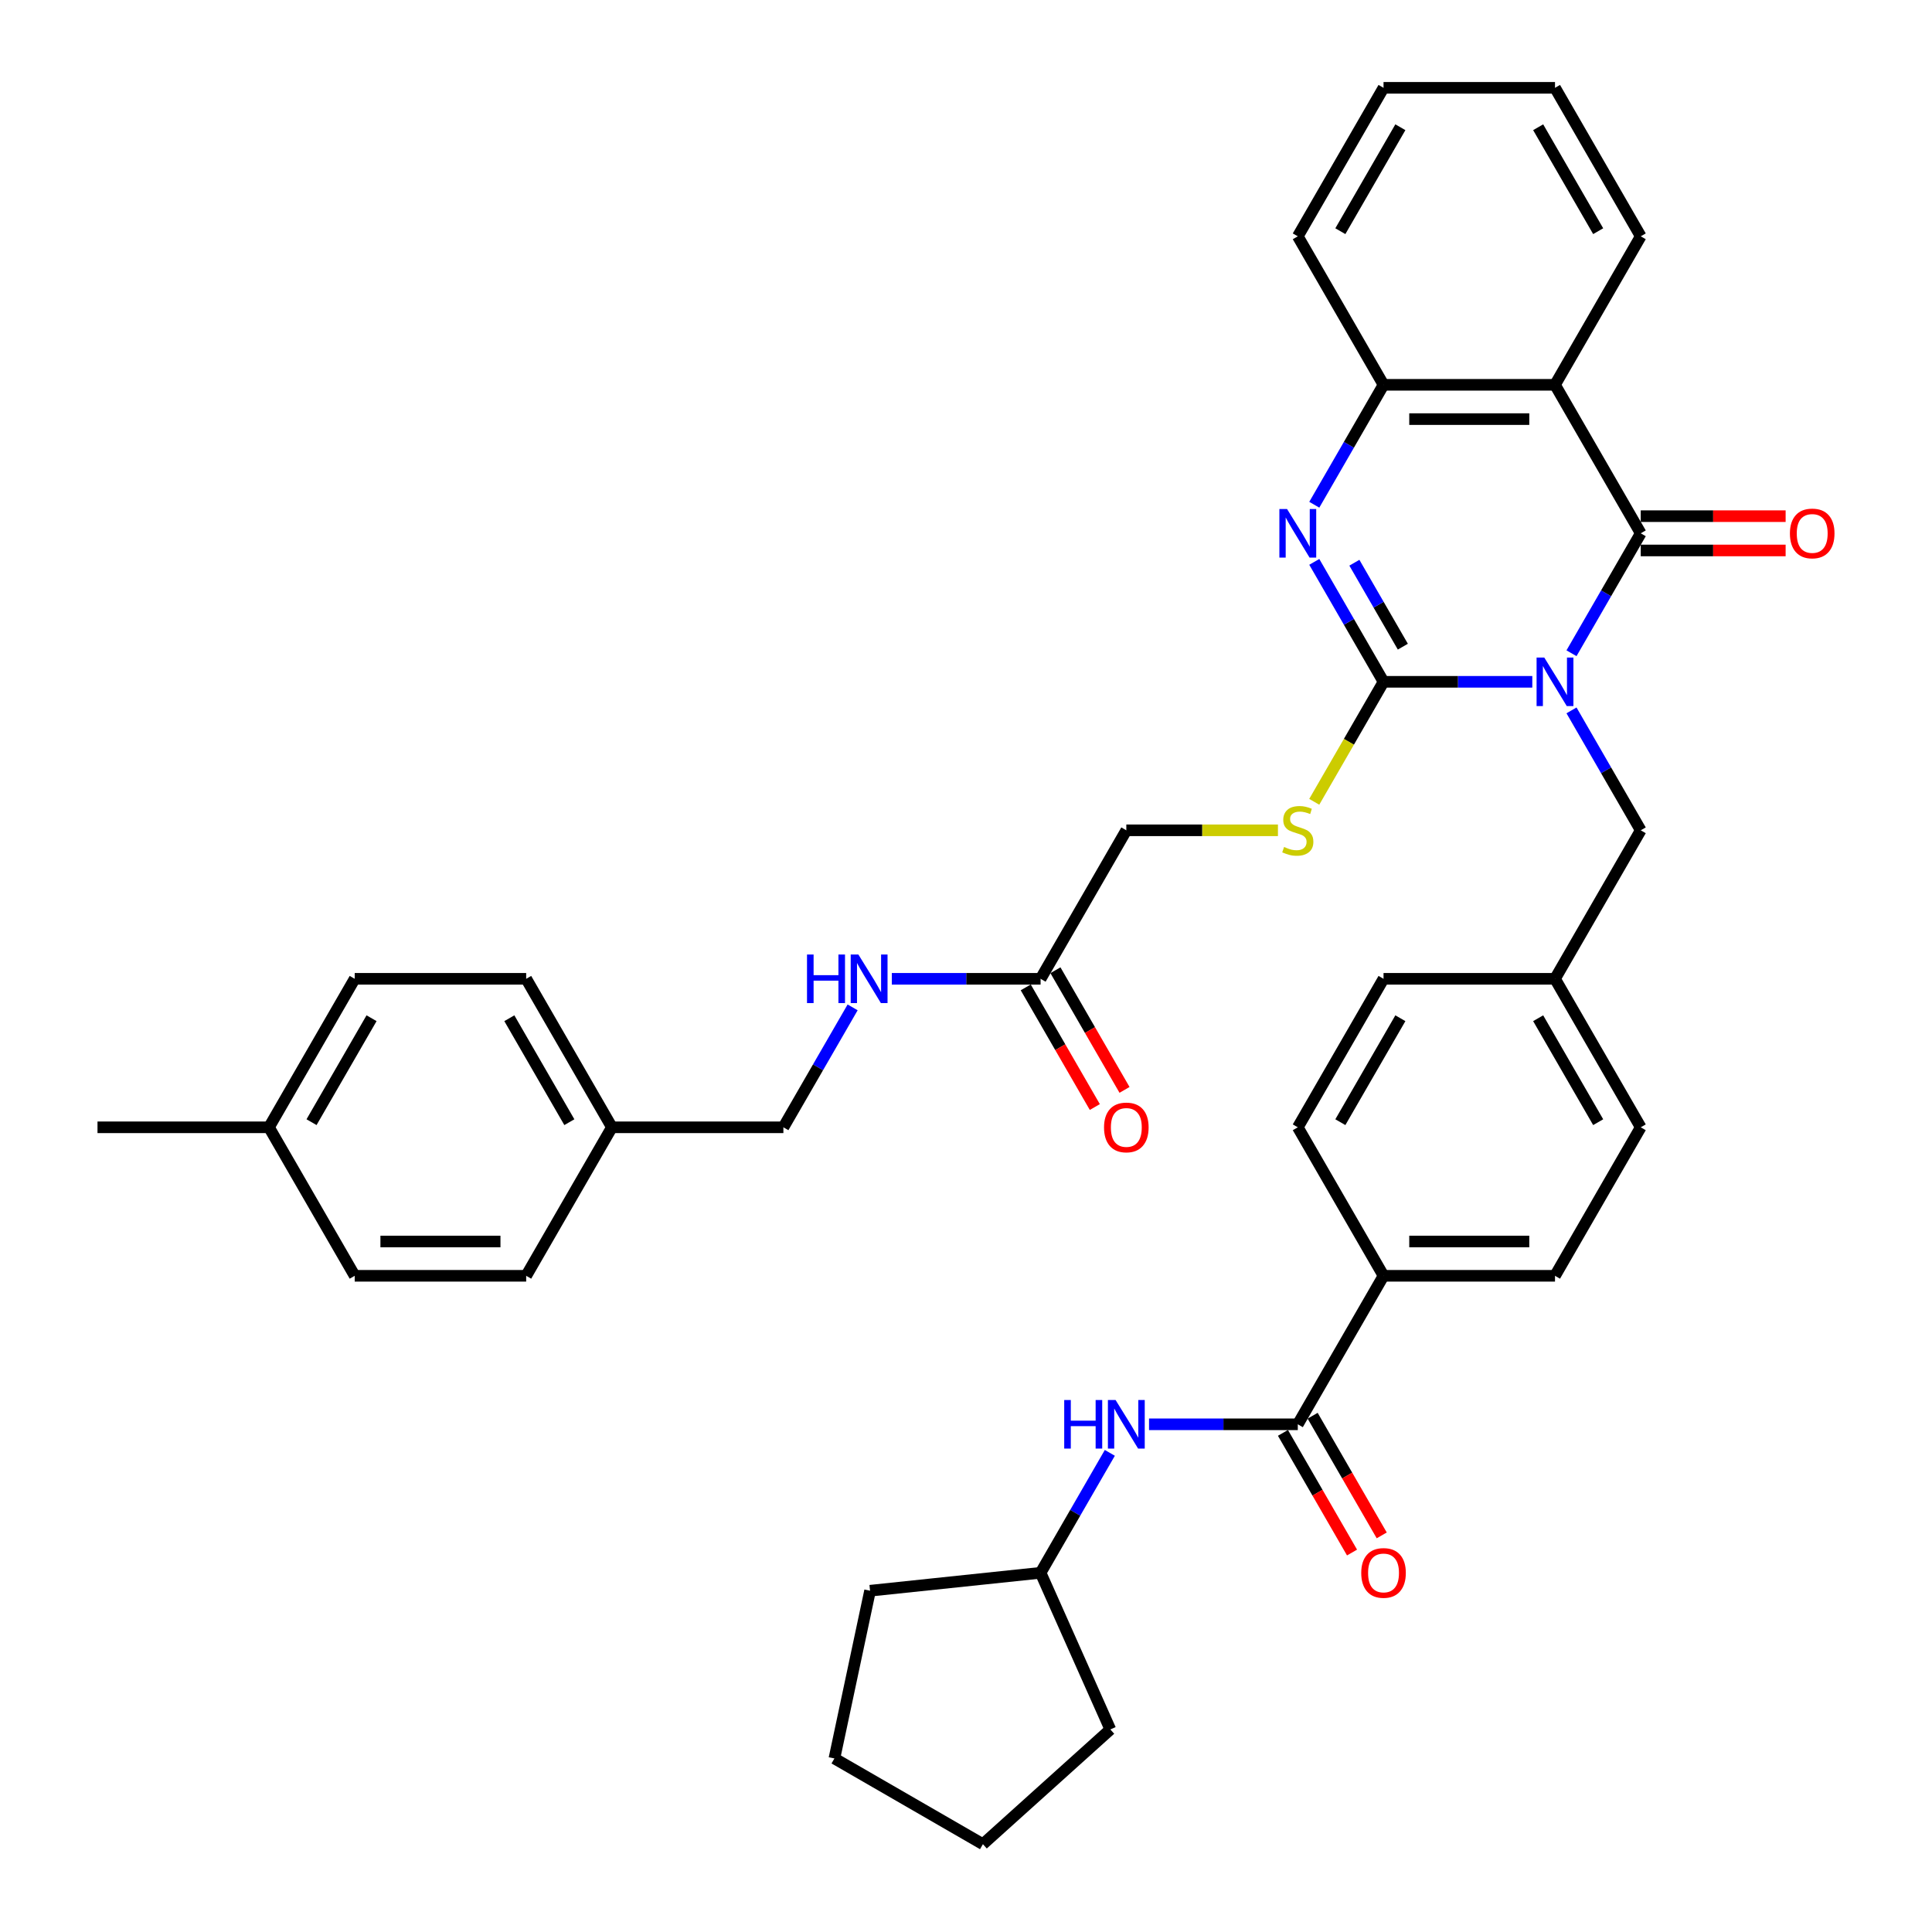 <?xml version='1.0' encoding='iso-8859-1'?>
<svg version='1.1' baseProfile='full'
              xmlns='http://www.w3.org/2000/svg'
                      xmlns:rdkit='http://www.rdkit.org/xml'
                      xmlns:xlink='http://www.w3.org/1999/xlink'
                  xml:space='preserve'
width='1000px' height='1000px' viewBox='0 0 1000 1000'>
<!-- END OF HEADER -->
<rect style='opacity:1.0;fill:#FFFFFF;stroke:none' width='1000' height='1000' x='0' y='0'> </rect>
<path class='bond-0' d='M 793.116,352.904 L 754.615,352.904' style='fill:none;fill-rule:evenodd;stroke:#0000FF;stroke-width:6px;stroke-linecap:butt;stroke-linejoin:miter;stroke-opacity:1' />
<path class='bond-0' d='M 754.615,352.904 L 716.114,352.904' style='fill:none;fill-rule:evenodd;stroke:#000000;stroke-width:6px;stroke-linecap:butt;stroke-linejoin:miter;stroke-opacity:1' />
<path class='bond-1' d='M 813.403,338.118 L 831.323,307.08' style='fill:none;fill-rule:evenodd;stroke:#0000FF;stroke-width:6px;stroke-linecap:butt;stroke-linejoin:miter;stroke-opacity:1' />
<path class='bond-1' d='M 831.323,307.08 L 849.243,276.042' style='fill:none;fill-rule:evenodd;stroke:#000000;stroke-width:6px;stroke-linecap:butt;stroke-linejoin:miter;stroke-opacity:1' />
<path class='bond-7' d='M 813.403,367.69 L 831.323,398.728' style='fill:none;fill-rule:evenodd;stroke:#0000FF;stroke-width:6px;stroke-linecap:butt;stroke-linejoin:miter;stroke-opacity:1' />
<path class='bond-7' d='M 831.323,398.728 L 849.243,429.766' style='fill:none;fill-rule:evenodd;stroke:#000000;stroke-width:6px;stroke-linecap:butt;stroke-linejoin:miter;stroke-opacity:1' />
<path class='bond-2' d='M 716.114,352.904 L 698.194,321.866' style='fill:none;fill-rule:evenodd;stroke:#000000;stroke-width:6px;stroke-linecap:butt;stroke-linejoin:miter;stroke-opacity:1' />
<path class='bond-2' d='M 698.194,321.866 L 680.274,290.828' style='fill:none;fill-rule:evenodd;stroke:#0000FF;stroke-width:6px;stroke-linecap:butt;stroke-linejoin:miter;stroke-opacity:1' />
<path class='bond-2' d='M 726.11,334.717 L 713.566,312.991' style='fill:none;fill-rule:evenodd;stroke:#000000;stroke-width:6px;stroke-linecap:butt;stroke-linejoin:miter;stroke-opacity:1' />
<path class='bond-2' d='M 713.566,312.991 L 701.022,291.264' style='fill:none;fill-rule:evenodd;stroke:#0000FF;stroke-width:6px;stroke-linecap:butt;stroke-linejoin:miter;stroke-opacity:1' />
<path class='bond-6' d='M 716.114,352.904 L 698.184,383.96' style='fill:none;fill-rule:evenodd;stroke:#000000;stroke-width:6px;stroke-linecap:butt;stroke-linejoin:miter;stroke-opacity:1' />
<path class='bond-6' d='M 698.184,383.96 L 680.253,415.016' style='fill:none;fill-rule:evenodd;stroke:#CCCC00;stroke-width:6px;stroke-linecap:butt;stroke-linejoin:miter;stroke-opacity:1' />
<path class='bond-3' d='M 849.243,276.042 L 804.867,199.179' style='fill:none;fill-rule:evenodd;stroke:#000000;stroke-width:6px;stroke-linecap:butt;stroke-linejoin:miter;stroke-opacity:1' />
<path class='bond-10' d='M 849.243,284.917 L 886.741,284.917' style='fill:none;fill-rule:evenodd;stroke:#000000;stroke-width:6px;stroke-linecap:butt;stroke-linejoin:miter;stroke-opacity:1' />
<path class='bond-10' d='M 886.741,284.917 L 924.239,284.917' style='fill:none;fill-rule:evenodd;stroke:#FF0000;stroke-width:6px;stroke-linecap:butt;stroke-linejoin:miter;stroke-opacity:1' />
<path class='bond-10' d='M 849.243,267.166 L 886.741,267.166' style='fill:none;fill-rule:evenodd;stroke:#000000;stroke-width:6px;stroke-linecap:butt;stroke-linejoin:miter;stroke-opacity:1' />
<path class='bond-10' d='M 886.741,267.166 L 924.239,267.166' style='fill:none;fill-rule:evenodd;stroke:#FF0000;stroke-width:6px;stroke-linecap:butt;stroke-linejoin:miter;stroke-opacity:1' />
<path class='bond-38' d='M 680.274,261.255 L 698.194,230.217' style='fill:none;fill-rule:evenodd;stroke:#0000FF;stroke-width:6px;stroke-linecap:butt;stroke-linejoin:miter;stroke-opacity:1' />
<path class='bond-38' d='M 698.194,230.217 L 716.114,199.179' style='fill:none;fill-rule:evenodd;stroke:#000000;stroke-width:6px;stroke-linecap:butt;stroke-linejoin:miter;stroke-opacity:1' />
<path class='bond-4' d='M 804.867,199.179 L 716.114,199.179' style='fill:none;fill-rule:evenodd;stroke:#000000;stroke-width:6px;stroke-linecap:butt;stroke-linejoin:miter;stroke-opacity:1' />
<path class='bond-4' d='M 791.554,216.93 L 729.427,216.93' style='fill:none;fill-rule:evenodd;stroke:#000000;stroke-width:6px;stroke-linecap:butt;stroke-linejoin:miter;stroke-opacity:1' />
<path class='bond-21' d='M 804.867,199.179 L 849.243,122.317' style='fill:none;fill-rule:evenodd;stroke:#000000;stroke-width:6px;stroke-linecap:butt;stroke-linejoin:miter;stroke-opacity:1' />
<path class='bond-30' d='M 716.114,199.179 L 671.737,122.317' style='fill:none;fill-rule:evenodd;stroke:#000000;stroke-width:6px;stroke-linecap:butt;stroke-linejoin:miter;stroke-opacity:1' />
<path class='bond-5' d='M 671.737,737.216 L 716.114,660.353' style='fill:none;fill-rule:evenodd;stroke:#000000;stroke-width:6px;stroke-linecap:butt;stroke-linejoin:miter;stroke-opacity:1' />
<path class='bond-8' d='M 671.737,737.216 L 633.236,737.216' style='fill:none;fill-rule:evenodd;stroke:#000000;stroke-width:6px;stroke-linecap:butt;stroke-linejoin:miter;stroke-opacity:1' />
<path class='bond-8' d='M 633.236,737.216 L 594.735,737.216' style='fill:none;fill-rule:evenodd;stroke:#0000FF;stroke-width:6px;stroke-linecap:butt;stroke-linejoin:miter;stroke-opacity:1' />
<path class='bond-13' d='M 664.051,741.653 L 681.93,772.621' style='fill:none;fill-rule:evenodd;stroke:#000000;stroke-width:6px;stroke-linecap:butt;stroke-linejoin:miter;stroke-opacity:1' />
<path class='bond-13' d='M 681.93,772.621 L 699.809,803.588' style='fill:none;fill-rule:evenodd;stroke:#FF0000;stroke-width:6px;stroke-linecap:butt;stroke-linejoin:miter;stroke-opacity:1' />
<path class='bond-13' d='M 679.423,732.778 L 697.302,763.745' style='fill:none;fill-rule:evenodd;stroke:#000000;stroke-width:6px;stroke-linecap:butt;stroke-linejoin:miter;stroke-opacity:1' />
<path class='bond-13' d='M 697.302,763.745 L 715.181,794.712' style='fill:none;fill-rule:evenodd;stroke:#FF0000;stroke-width:6px;stroke-linecap:butt;stroke-linejoin:miter;stroke-opacity:1' />
<path class='bond-15' d='M 661.459,429.766 L 622.222,429.766' style='fill:none;fill-rule:evenodd;stroke:#CCCC00;stroke-width:6px;stroke-linecap:butt;stroke-linejoin:miter;stroke-opacity:1' />
<path class='bond-15' d='M 622.222,429.766 L 582.984,429.766' style='fill:none;fill-rule:evenodd;stroke:#000000;stroke-width:6px;stroke-linecap:butt;stroke-linejoin:miter;stroke-opacity:1' />
<path class='bond-18' d='M 849.243,429.766 L 804.867,506.629' style='fill:none;fill-rule:evenodd;stroke:#000000;stroke-width:6px;stroke-linecap:butt;stroke-linejoin:miter;stroke-opacity:1' />
<path class='bond-22' d='M 574.447,752.002 L 556.527,783.04' style='fill:none;fill-rule:evenodd;stroke:#0000FF;stroke-width:6px;stroke-linecap:butt;stroke-linejoin:miter;stroke-opacity:1' />
<path class='bond-22' d='M 556.527,783.04 L 538.608,814.078' style='fill:none;fill-rule:evenodd;stroke:#000000;stroke-width:6px;stroke-linecap:butt;stroke-linejoin:miter;stroke-opacity:1' />
<path class='bond-9' d='M 538.608,506.629 L 582.984,429.766' style='fill:none;fill-rule:evenodd;stroke:#000000;stroke-width:6px;stroke-linecap:butt;stroke-linejoin:miter;stroke-opacity:1' />
<path class='bond-12' d='M 538.608,506.629 L 500.107,506.629' style='fill:none;fill-rule:evenodd;stroke:#000000;stroke-width:6px;stroke-linecap:butt;stroke-linejoin:miter;stroke-opacity:1' />
<path class='bond-12' d='M 500.107,506.629 L 461.605,506.629' style='fill:none;fill-rule:evenodd;stroke:#0000FF;stroke-width:6px;stroke-linecap:butt;stroke-linejoin:miter;stroke-opacity:1' />
<path class='bond-14' d='M 530.921,511.066 L 548.8,542.033' style='fill:none;fill-rule:evenodd;stroke:#000000;stroke-width:6px;stroke-linecap:butt;stroke-linejoin:miter;stroke-opacity:1' />
<path class='bond-14' d='M 548.8,542.033 L 566.679,573' style='fill:none;fill-rule:evenodd;stroke:#FF0000;stroke-width:6px;stroke-linecap:butt;stroke-linejoin:miter;stroke-opacity:1' />
<path class='bond-14' d='M 546.294,502.191 L 564.173,533.158' style='fill:none;fill-rule:evenodd;stroke:#000000;stroke-width:6px;stroke-linecap:butt;stroke-linejoin:miter;stroke-opacity:1' />
<path class='bond-14' d='M 564.173,533.158 L 582.051,564.125' style='fill:none;fill-rule:evenodd;stroke:#FF0000;stroke-width:6px;stroke-linecap:butt;stroke-linejoin:miter;stroke-opacity:1' />
<path class='bond-11' d='M 716.114,660.353 L 804.867,660.353' style='fill:none;fill-rule:evenodd;stroke:#000000;stroke-width:6px;stroke-linecap:butt;stroke-linejoin:miter;stroke-opacity:1' />
<path class='bond-11' d='M 729.427,642.603 L 791.554,642.603' style='fill:none;fill-rule:evenodd;stroke:#000000;stroke-width:6px;stroke-linecap:butt;stroke-linejoin:miter;stroke-opacity:1' />
<path class='bond-39' d='M 716.114,660.353 L 671.737,583.491' style='fill:none;fill-rule:evenodd;stroke:#000000;stroke-width:6px;stroke-linecap:butt;stroke-linejoin:miter;stroke-opacity:1' />
<path class='bond-19' d='M 441.318,521.415 L 423.398,552.453' style='fill:none;fill-rule:evenodd;stroke:#0000FF;stroke-width:6px;stroke-linecap:butt;stroke-linejoin:miter;stroke-opacity:1' />
<path class='bond-19' d='M 423.398,552.453 L 405.478,583.491' style='fill:none;fill-rule:evenodd;stroke:#000000;stroke-width:6px;stroke-linecap:butt;stroke-linejoin:miter;stroke-opacity:1' />
<path class='bond-16' d='M 804.867,660.353 L 849.243,583.491' style='fill:none;fill-rule:evenodd;stroke:#000000;stroke-width:6px;stroke-linecap:butt;stroke-linejoin:miter;stroke-opacity:1' />
<path class='bond-17' d='M 671.737,583.491 L 716.114,506.629' style='fill:none;fill-rule:evenodd;stroke:#000000;stroke-width:6px;stroke-linecap:butt;stroke-linejoin:miter;stroke-opacity:1' />
<path class='bond-17' d='M 693.766,580.837 L 724.83,527.033' style='fill:none;fill-rule:evenodd;stroke:#000000;stroke-width:6px;stroke-linecap:butt;stroke-linejoin:miter;stroke-opacity:1' />
<path class='bond-23' d='M 804.867,506.629 L 716.114,506.629' style='fill:none;fill-rule:evenodd;stroke:#000000;stroke-width:6px;stroke-linecap:butt;stroke-linejoin:miter;stroke-opacity:1' />
<path class='bond-24' d='M 804.867,506.629 L 849.243,583.491' style='fill:none;fill-rule:evenodd;stroke:#000000;stroke-width:6px;stroke-linecap:butt;stroke-linejoin:miter;stroke-opacity:1' />
<path class='bond-24' d='M 796.151,527.033 L 827.214,580.837' style='fill:none;fill-rule:evenodd;stroke:#000000;stroke-width:6px;stroke-linecap:butt;stroke-linejoin:miter;stroke-opacity:1' />
<path class='bond-20' d='M 405.478,583.491 L 316.725,583.491' style='fill:none;fill-rule:evenodd;stroke:#000000;stroke-width:6px;stroke-linecap:butt;stroke-linejoin:miter;stroke-opacity:1' />
<path class='bond-26' d='M 316.725,583.491 L 272.349,660.353' style='fill:none;fill-rule:evenodd;stroke:#000000;stroke-width:6px;stroke-linecap:butt;stroke-linejoin:miter;stroke-opacity:1' />
<path class='bond-27' d='M 316.725,583.491 L 272.349,506.629' style='fill:none;fill-rule:evenodd;stroke:#000000;stroke-width:6px;stroke-linecap:butt;stroke-linejoin:miter;stroke-opacity:1' />
<path class='bond-27' d='M 294.696,580.837 L 263.633,527.033' style='fill:none;fill-rule:evenodd;stroke:#000000;stroke-width:6px;stroke-linecap:butt;stroke-linejoin:miter;stroke-opacity:1' />
<path class='bond-34' d='M 849.243,122.317 L 804.867,45.455' style='fill:none;fill-rule:evenodd;stroke:#000000;stroke-width:6px;stroke-linecap:butt;stroke-linejoin:miter;stroke-opacity:1' />
<path class='bond-34' d='M 827.214,119.663 L 796.151,65.859' style='fill:none;fill-rule:evenodd;stroke:#000000;stroke-width:6px;stroke-linecap:butt;stroke-linejoin:miter;stroke-opacity:1' />
<path class='bond-32' d='M 538.608,814.078 L 574.707,895.158' style='fill:none;fill-rule:evenodd;stroke:#000000;stroke-width:6px;stroke-linecap:butt;stroke-linejoin:miter;stroke-opacity:1' />
<path class='bond-33' d='M 538.608,814.078 L 450.341,823.355' style='fill:none;fill-rule:evenodd;stroke:#000000;stroke-width:6px;stroke-linecap:butt;stroke-linejoin:miter;stroke-opacity:1' />
<path class='bond-25' d='M 139.219,583.491 L 183.596,506.629' style='fill:none;fill-rule:evenodd;stroke:#000000;stroke-width:6px;stroke-linecap:butt;stroke-linejoin:miter;stroke-opacity:1' />
<path class='bond-25' d='M 161.248,580.837 L 192.312,527.033' style='fill:none;fill-rule:evenodd;stroke:#000000;stroke-width:6px;stroke-linecap:butt;stroke-linejoin:miter;stroke-opacity:1' />
<path class='bond-31' d='M 139.219,583.491 L 50.466,583.491' style='fill:none;fill-rule:evenodd;stroke:#000000;stroke-width:6px;stroke-linecap:butt;stroke-linejoin:miter;stroke-opacity:1' />
<path class='bond-41' d='M 139.219,583.491 L 183.596,660.353' style='fill:none;fill-rule:evenodd;stroke:#000000;stroke-width:6px;stroke-linecap:butt;stroke-linejoin:miter;stroke-opacity:1' />
<path class='bond-29' d='M 272.349,660.353 L 183.596,660.353' style='fill:none;fill-rule:evenodd;stroke:#000000;stroke-width:6px;stroke-linecap:butt;stroke-linejoin:miter;stroke-opacity:1' />
<path class='bond-29' d='M 259.036,642.603 L 196.908,642.603' style='fill:none;fill-rule:evenodd;stroke:#000000;stroke-width:6px;stroke-linecap:butt;stroke-linejoin:miter;stroke-opacity:1' />
<path class='bond-28' d='M 272.349,506.629 L 183.596,506.629' style='fill:none;fill-rule:evenodd;stroke:#000000;stroke-width:6px;stroke-linecap:butt;stroke-linejoin:miter;stroke-opacity:1' />
<path class='bond-40' d='M 671.737,122.317 L 716.114,45.455' style='fill:none;fill-rule:evenodd;stroke:#000000;stroke-width:6px;stroke-linecap:butt;stroke-linejoin:miter;stroke-opacity:1' />
<path class='bond-40' d='M 693.766,119.663 L 724.83,65.859' style='fill:none;fill-rule:evenodd;stroke:#000000;stroke-width:6px;stroke-linecap:butt;stroke-linejoin:miter;stroke-opacity:1' />
<path class='bond-37' d='M 574.707,895.158 L 508.75,954.545' style='fill:none;fill-rule:evenodd;stroke:#000000;stroke-width:6px;stroke-linecap:butt;stroke-linejoin:miter;stroke-opacity:1' />
<path class='bond-36' d='M 450.341,823.355 L 431.888,910.169' style='fill:none;fill-rule:evenodd;stroke:#000000;stroke-width:6px;stroke-linecap:butt;stroke-linejoin:miter;stroke-opacity:1' />
<path class='bond-35' d='M 804.867,45.455 L 716.114,45.455' style='fill:none;fill-rule:evenodd;stroke:#000000;stroke-width:6px;stroke-linecap:butt;stroke-linejoin:miter;stroke-opacity:1' />
<path class='bond-42' d='M 431.888,910.169 L 508.75,954.545' style='fill:none;fill-rule:evenodd;stroke:#000000;stroke-width:6px;stroke-linecap:butt;stroke-linejoin:miter;stroke-opacity:1' />
<path  class='atom-0' d='M 799.311 340.337
L 807.547 353.65
Q 808.363 354.963, 809.677 357.342
Q 810.991 359.72, 811.062 359.862
L 811.062 340.337
L 814.399 340.337
L 814.399 365.471
L 810.955 365.471
L 802.115 350.916
Q 801.086 349.212, 799.985 347.259
Q 798.92 345.307, 798.601 344.703
L 798.601 365.471
L 795.335 365.471
L 795.335 340.337
L 799.311 340.337
' fill='#0000FF'/>
<path  class='atom-3' d='M 666.181 263.474
L 674.417 276.787
Q 675.234 278.101, 676.547 280.479
Q 677.861 282.858, 677.932 283
L 677.932 263.474
L 681.269 263.474
L 681.269 288.609
L 677.826 288.609
L 668.986 274.054
Q 667.956 272.35, 666.856 270.397
Q 665.791 268.444, 665.471 267.841
L 665.471 288.609
L 662.205 288.609
L 662.205 263.474
L 666.181 263.474
' fill='#0000FF'/>
<path  class='atom-7' d='M 664.637 438.393
Q 664.921 438.5, 666.092 438.997
Q 667.264 439.494, 668.542 439.813
Q 669.856 440.097, 671.134 440.097
Q 673.512 440.097, 674.897 438.961
Q 676.281 437.79, 676.281 435.766
Q 676.281 434.382, 675.571 433.529
Q 674.897 432.677, 673.832 432.216
Q 672.767 431.754, 670.992 431.222
Q 668.755 430.547, 667.406 429.908
Q 666.092 429.269, 665.134 427.92
Q 664.211 426.571, 664.211 424.299
Q 664.211 421.14, 666.341 419.187
Q 668.506 417.234, 672.767 417.234
Q 675.678 417.234, 678.979 418.619
L 678.163 421.353
Q 675.145 420.11, 672.873 420.11
Q 670.424 420.11, 669.074 421.14
Q 667.725 422.134, 667.761 423.873
Q 667.761 425.222, 668.435 426.039
Q 669.145 426.855, 670.14 427.317
Q 671.169 427.778, 672.873 428.311
Q 675.145 429.021, 676.494 429.731
Q 677.843 430.441, 678.802 431.896
Q 679.796 433.316, 679.796 435.766
Q 679.796 439.245, 677.453 441.127
Q 675.145 442.973, 671.276 442.973
Q 669.039 442.973, 667.335 442.476
Q 665.666 442.014, 663.678 441.198
L 664.637 438.393
' fill='#CCCC00'/>
<path  class='atom-9' d='M 550.838 724.648
L 554.246 724.648
L 554.246 735.334
L 567.097 735.334
L 567.097 724.648
L 570.505 724.648
L 570.505 749.783
L 567.097 749.783
L 567.097 738.174
L 554.246 738.174
L 554.246 749.783
L 550.838 749.783
L 550.838 724.648
' fill='#0000FF'/>
<path  class='atom-9' d='M 577.428 724.648
L 585.664 737.961
Q 586.481 739.275, 587.794 741.653
Q 589.108 744.032, 589.179 744.174
L 589.179 724.648
L 592.516 724.648
L 592.516 749.783
L 589.073 749.783
L 580.233 735.228
Q 579.203 733.524, 578.103 731.571
Q 577.038 729.619, 576.718 729.015
L 576.718 749.783
L 573.452 749.783
L 573.452 724.648
L 577.428 724.648
' fill='#0000FF'/>
<path  class='atom-11' d='M 926.458 276.113
Q 926.458 270.077, 929.44 266.705
Q 932.422 263.332, 937.996 263.332
Q 943.57 263.332, 946.552 266.705
Q 949.534 270.077, 949.534 276.113
Q 949.534 282.219, 946.516 285.698
Q 943.499 289.142, 937.996 289.142
Q 932.458 289.142, 929.44 285.698
Q 926.458 282.254, 926.458 276.113
M 937.996 286.301
Q 941.83 286.301, 943.889 283.745
Q 945.984 281.154, 945.984 276.113
Q 945.984 271.178, 943.889 268.693
Q 941.83 266.172, 937.996 266.172
Q 934.162 266.172, 932.067 268.657
Q 930.008 271.142, 930.008 276.113
Q 930.008 281.189, 932.067 283.745
Q 934.162 286.301, 937.996 286.301
' fill='#FF0000'/>
<path  class='atom-13' d='M 417.708 494.061
L 421.116 494.061
L 421.116 504.747
L 433.968 504.747
L 433.968 494.061
L 437.376 494.061
L 437.376 519.196
L 433.968 519.196
L 433.968 507.587
L 421.116 507.587
L 421.116 519.196
L 417.708 519.196
L 417.708 494.061
' fill='#0000FF'/>
<path  class='atom-13' d='M 444.299 494.061
L 452.535 507.374
Q 453.351 508.688, 454.665 511.066
Q 455.979 513.445, 456.05 513.587
L 456.05 494.061
L 459.387 494.061
L 459.387 519.196
L 455.943 519.196
L 447.103 504.641
Q 446.074 502.937, 444.973 500.984
Q 443.908 499.031, 443.589 498.428
L 443.589 519.196
L 440.322 519.196
L 440.322 494.061
L 444.299 494.061
' fill='#0000FF'/>
<path  class='atom-14' d='M 704.576 814.149
Q 704.576 808.114, 707.558 804.741
Q 710.54 801.369, 716.114 801.369
Q 721.687 801.369, 724.669 804.741
Q 727.651 808.114, 727.651 814.149
Q 727.651 820.255, 724.634 823.735
Q 721.616 827.178, 716.114 827.178
Q 710.575 827.178, 707.558 823.735
Q 704.576 820.291, 704.576 814.149
M 716.114 824.338
Q 719.948 824.338, 722.007 821.782
Q 724.101 819.19, 724.101 814.149
Q 724.101 809.215, 722.007 806.729
Q 719.948 804.209, 716.114 804.209
Q 712.279 804.209, 710.185 806.694
Q 708.126 809.179, 708.126 814.149
Q 708.126 819.226, 710.185 821.782
Q 712.279 824.338, 716.114 824.338
' fill='#FF0000'/>
<path  class='atom-15' d='M 571.446 583.562
Q 571.446 577.527, 574.428 574.154
Q 577.41 570.782, 582.984 570.782
Q 588.558 570.782, 591.54 574.154
Q 594.522 577.527, 594.522 583.562
Q 594.522 589.668, 591.504 593.147
Q 588.487 596.591, 582.984 596.591
Q 577.446 596.591, 574.428 593.147
Q 571.446 589.704, 571.446 583.562
M 582.984 593.751
Q 586.818 593.751, 588.877 591.195
Q 590.972 588.603, 590.972 583.562
Q 590.972 578.627, 588.877 576.142
Q 586.818 573.622, 582.984 573.622
Q 579.15 573.622, 577.055 576.107
Q 574.996 578.592, 574.996 583.562
Q 574.996 588.639, 577.055 591.195
Q 579.15 593.751, 582.984 593.751
' fill='#FF0000'/>
</svg>

